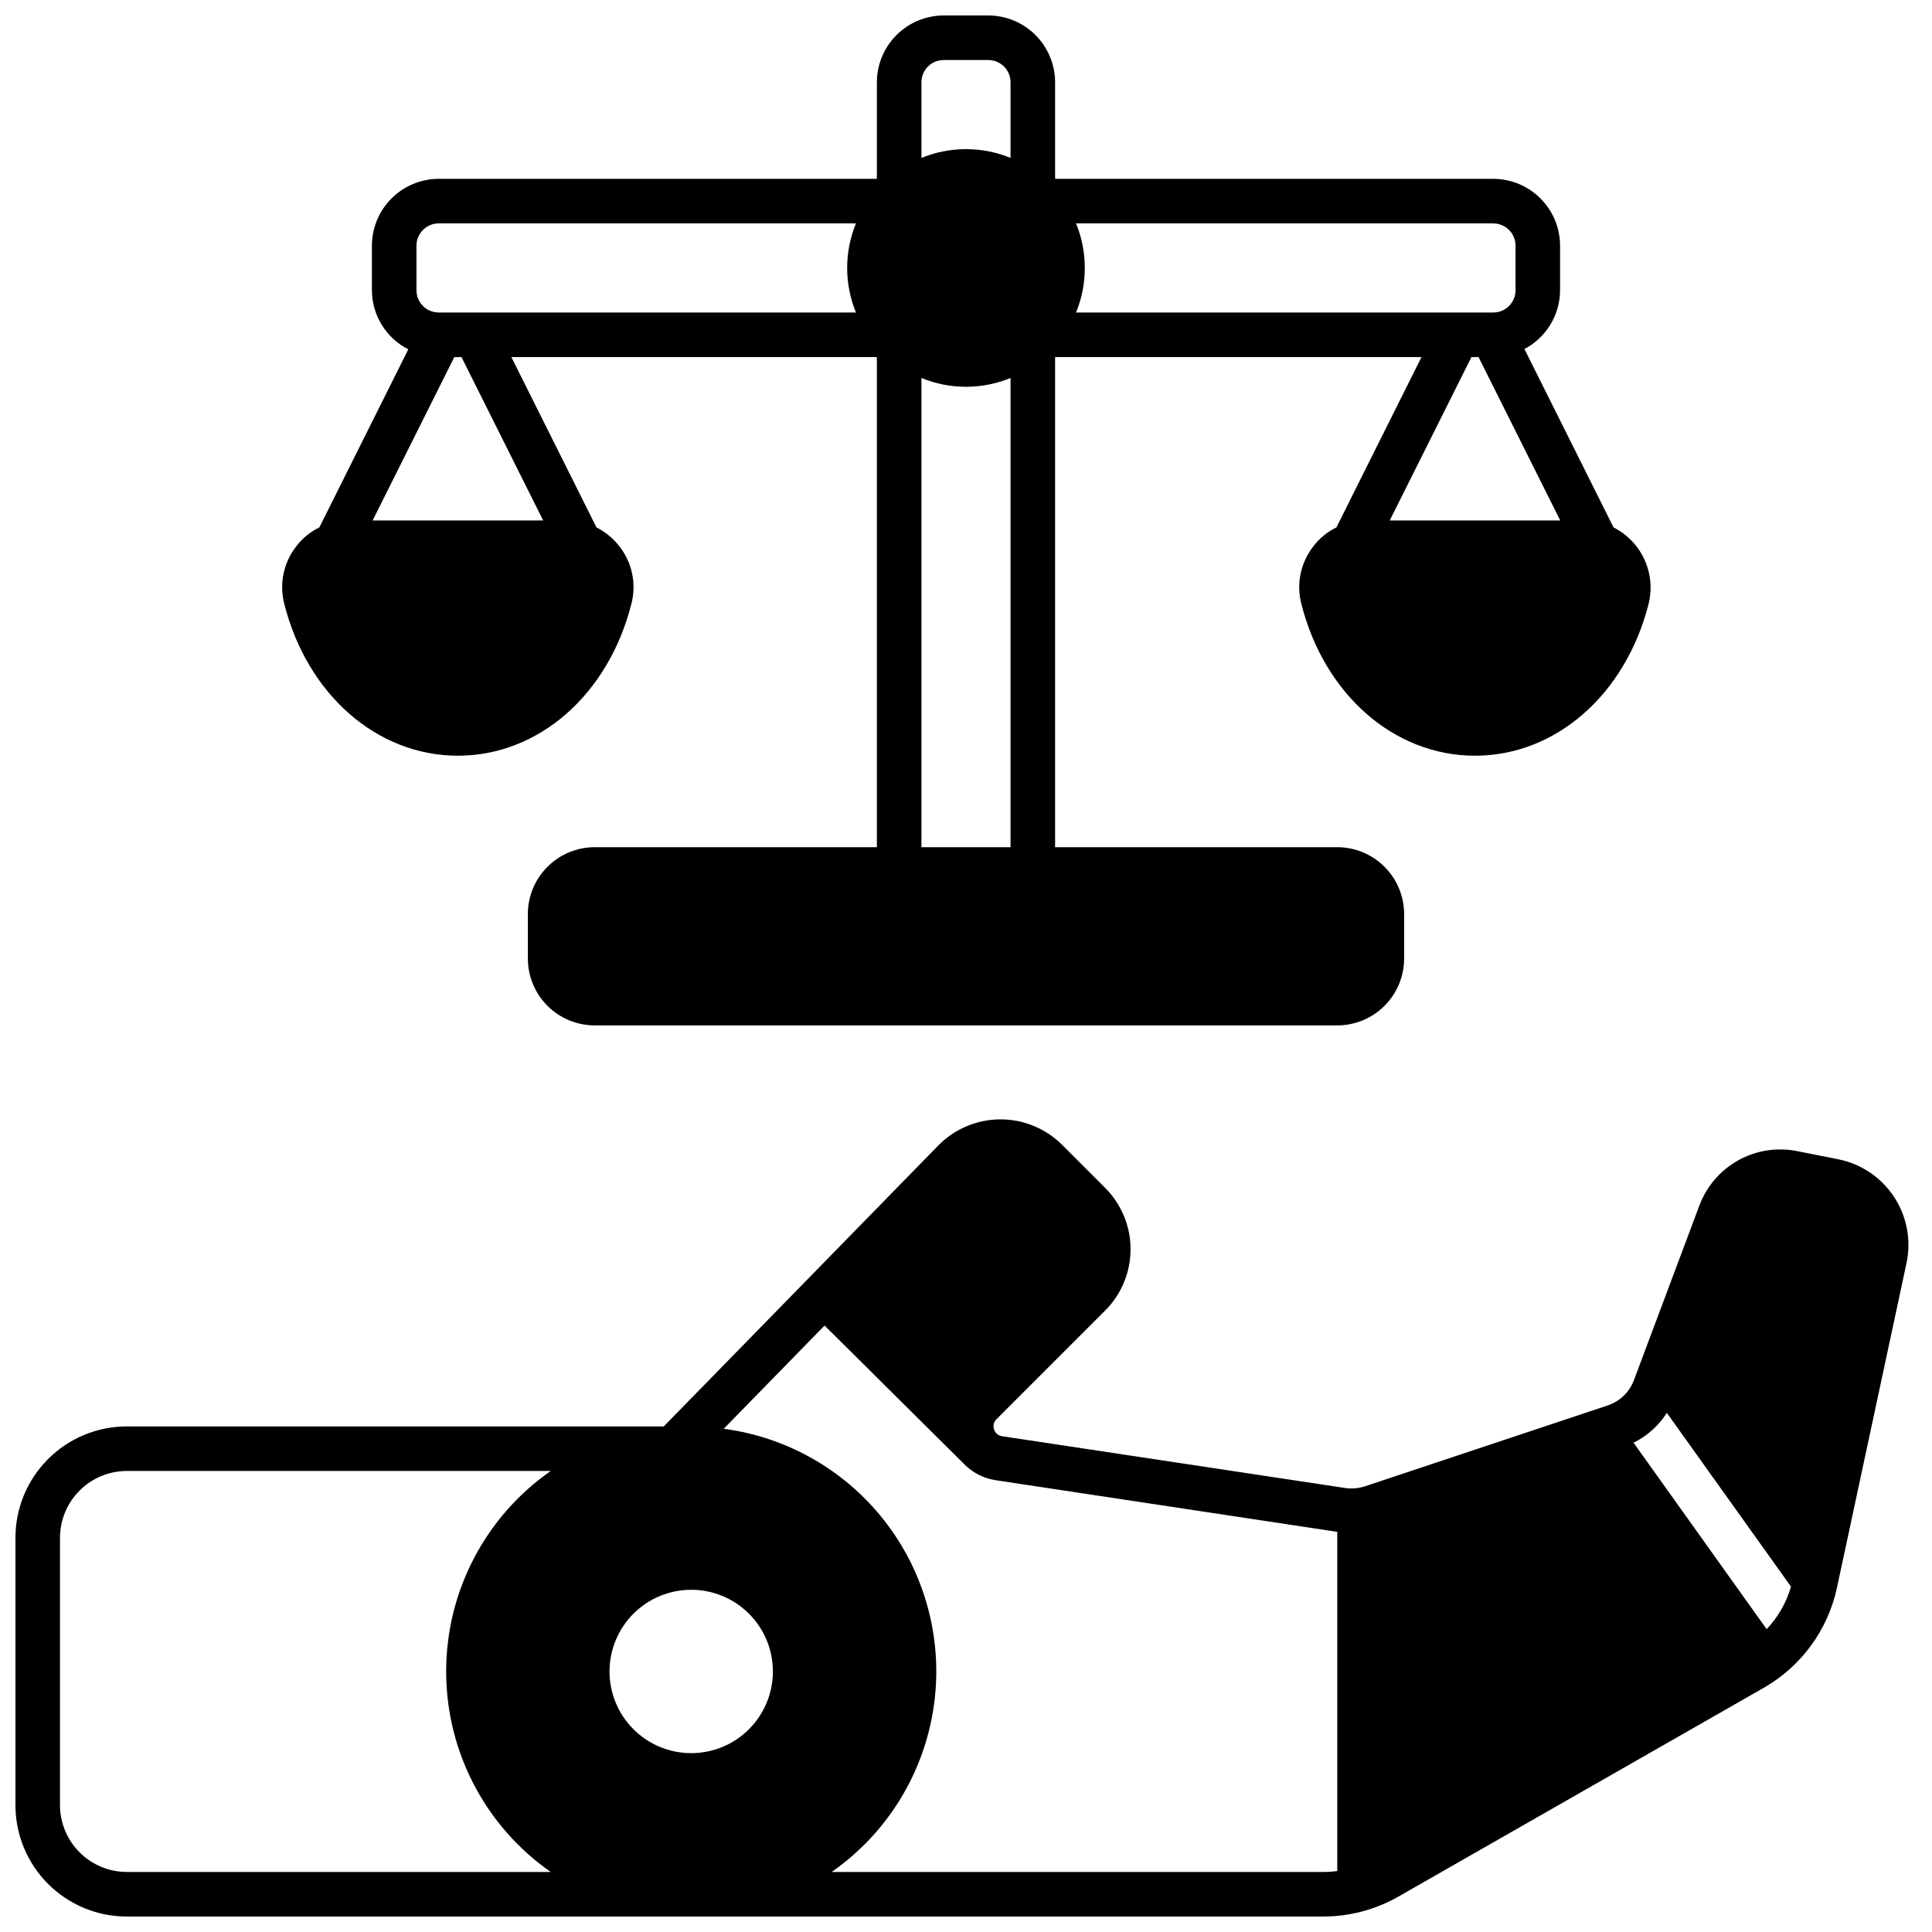 <?xml version="1.0" encoding="UTF-8"?>
<!-- Uploaded to: SVG Repo, www.svgrepo.com, Generator: SVG Repo Mixer Tools -->
<svg width="800px" height="800px" version="1.1" viewBox="144 144 512 512" xmlns="http://www.w3.org/2000/svg">
 <defs>
  <clipPath id="b">
   <path d="m218 148.09h364v267.91h-364z"/>
  </clipPath>
  <clipPath id="a">
   <path d="m148.09 440h501.91v211.9h-501.91z"/>
  </clipPath>
 </defs>
 <g>
  <g clip-path="url(#b)">
   <path d="m492.06 288.77c-3.387 4.316-4.566 9.965-3.188 15.273 6.102 24.051 24.602 40.227 46.012 40.227 21.41 0 39.871-16.176 46.012-40.227 0.973-3.934 0.586-8.078-1.102-11.762-1.688-3.68-4.574-6.68-8.188-8.508l-23.617-47.273c2.84-1.496 5.219-3.738 6.883-6.484 1.664-2.746 2.551-5.891 2.562-9.102v-11.809c-0.004-4.695-1.875-9.195-5.195-12.516-3.32-3.32-7.82-5.188-12.516-5.195h-116.11v-25.586c-0.008-4.695-1.875-9.195-5.195-12.516-3.32-3.32-7.82-5.188-12.516-5.195h-11.809c-4.695 0.008-9.195 1.875-12.516 5.195-3.32 3.32-5.188 7.82-5.195 12.516v25.586h-116.11c-4.695 0.008-9.195 1.875-12.516 5.195-3.32 3.32-5.188 7.82-5.195 12.516v11.809c0.008 3.246 0.914 6.426 2.617 9.191 1.699 2.762 4.133 5.004 7.027 6.473l-23.578 47.195c-2.398 1.16-4.488 2.875-6.102 4.996-3.383 4.316-4.562 9.965-3.188 15.273 6.102 24.051 24.602 40.227 46.012 40.227s39.871-16.176 45.973-40.227c1.395-5.309 0.215-10.965-3.188-15.273-1.621-2.098-3.691-3.809-6.062-4.996l-22.555-45.148h96.867v129.89h-74.785c-4.695 0.008-9.195 1.875-12.516 5.195-3.32 3.32-5.188 7.82-5.195 12.516v11.809c0.008 4.695 1.875 9.195 5.195 12.516 3.32 3.32 7.82 5.188 12.516 5.195h196.8c4.695-0.008 9.195-1.875 12.516-5.195 3.32-3.32 5.191-7.82 5.195-12.516v-11.809c-0.004-4.695-1.875-9.195-5.195-12.516-3.32-3.32-7.82-5.188-12.516-5.195h-74.785v-129.89h97.102l-22.551 45.148c-2.398 1.16-4.488 2.875-6.102 4.996zm-204.12-6.848h-45.188l21.648-43.297h1.891zm82.891-55.105h-110.56c-3.262 0-5.902-2.641-5.902-5.902v-11.809c0-3.262 2.641-5.902 5.902-5.902h110.56c-3.098 7.566-3.098 16.047 0 23.613zm40.973 141.7h-23.613v-124.34c7.566 3.098 16.047 3.098 23.613 0zm0-182.67c-7.566-3.098-16.047-3.098-23.613 0v-20.035c0-3.258 2.641-5.902 5.902-5.902h11.809c3.262 0 5.902 2.644 5.902 5.902zm17.359 40.973c3.098-7.566 3.098-16.047 0-23.613h110.56c3.262 0 5.906 2.641 5.906 5.902v11.809c0 3.262-2.644 5.902-5.906 5.902zm104.78 11.809h1.891l21.648 43.297h-45.188z"/>
  </g>
  <g clip-path="url(#a)">
   <path d="m177.61 651.9h317.05c6.984 0.004 13.848-1.816 19.914-5.273l96.906-55.379c9.895-5.688 16.914-15.297 19.324-26.449l18.461-86.16c1.258-6.019 0.066-12.289-3.309-17.43-3.375-5.141-8.656-8.727-14.68-9.965l-10.902-2.164c-5.356-1.102-10.93-0.246-15.711 2.414-4.781 2.656-8.449 6.938-10.344 12.07l-17.32 46.207c-1.188 3.172-3.75 5.629-6.965 6.691l-64.277 21.414c-1.672 0.547-3.449 0.707-5.195 0.469l-91-13.734c-1.004-0.133-1.832-0.844-2.125-1.812-0.336-0.938-0.09-1.984 0.629-2.676l28.812-28.812c4.309-4.309 6.731-10.156 6.731-16.254s-2.422-11.945-6.731-16.258l-11.453-11.453c-4.363-4.328-10.27-6.742-16.414-6.703-6.148 0.035-12.023 2.519-16.336 6.902l-72.773 74.469h-142.29c-7.828 0-15.336 3.109-20.875 8.645-5.535 5.535-8.645 13.047-8.645 20.875v70.848c0 7.828 3.109 15.34 8.645 20.875 5.539 5.535 13.047 8.645 20.875 8.645zm408.12-133.47 32.906 46.051c-1.219 4.215-3.43 8.078-6.457 11.258l-35.266-49.398c3.602-1.789 6.648-4.523 8.816-7.91zm-223.21-23.145 36.605 36.328c2.277 2.484 5.332 4.121 8.66 4.644l90.605 13.699v89.898c-1.238 0.156-2.488 0.238-3.738 0.234h-130.24c14.367-10.035 24.062-25.461 26.871-42.766 2.812-17.301-1.5-35-11.953-49.07-10.453-14.07-26.156-23.309-43.535-25.613zm-35.344 70.023c5.738 0 11.246 2.277 15.305 6.34 4.062 4.059 6.344 9.566 6.344 15.309 0 5.738-2.281 11.246-6.344 15.305-4.059 4.062-9.566 6.34-15.305 6.34-5.742 0-11.25-2.277-15.309-6.34-4.059-4.059-6.34-9.566-6.34-15.305 0-5.742 2.281-11.25 6.34-15.309 4.059-4.062 9.566-6.34 15.309-6.34zm-167.28-13.777c0.008-4.695 1.875-9.195 5.195-12.516 3.32-3.32 7.82-5.188 12.516-5.195h112.34c-17.363 12.121-27.711 31.961-27.711 53.137 0 21.172 10.348 41.012 27.711 53.133h-112.34c-4.695-0.004-9.195-1.875-12.516-5.195-3.32-3.32-5.188-7.82-5.195-12.516z"/>
  </g>
 </g>
</svg>